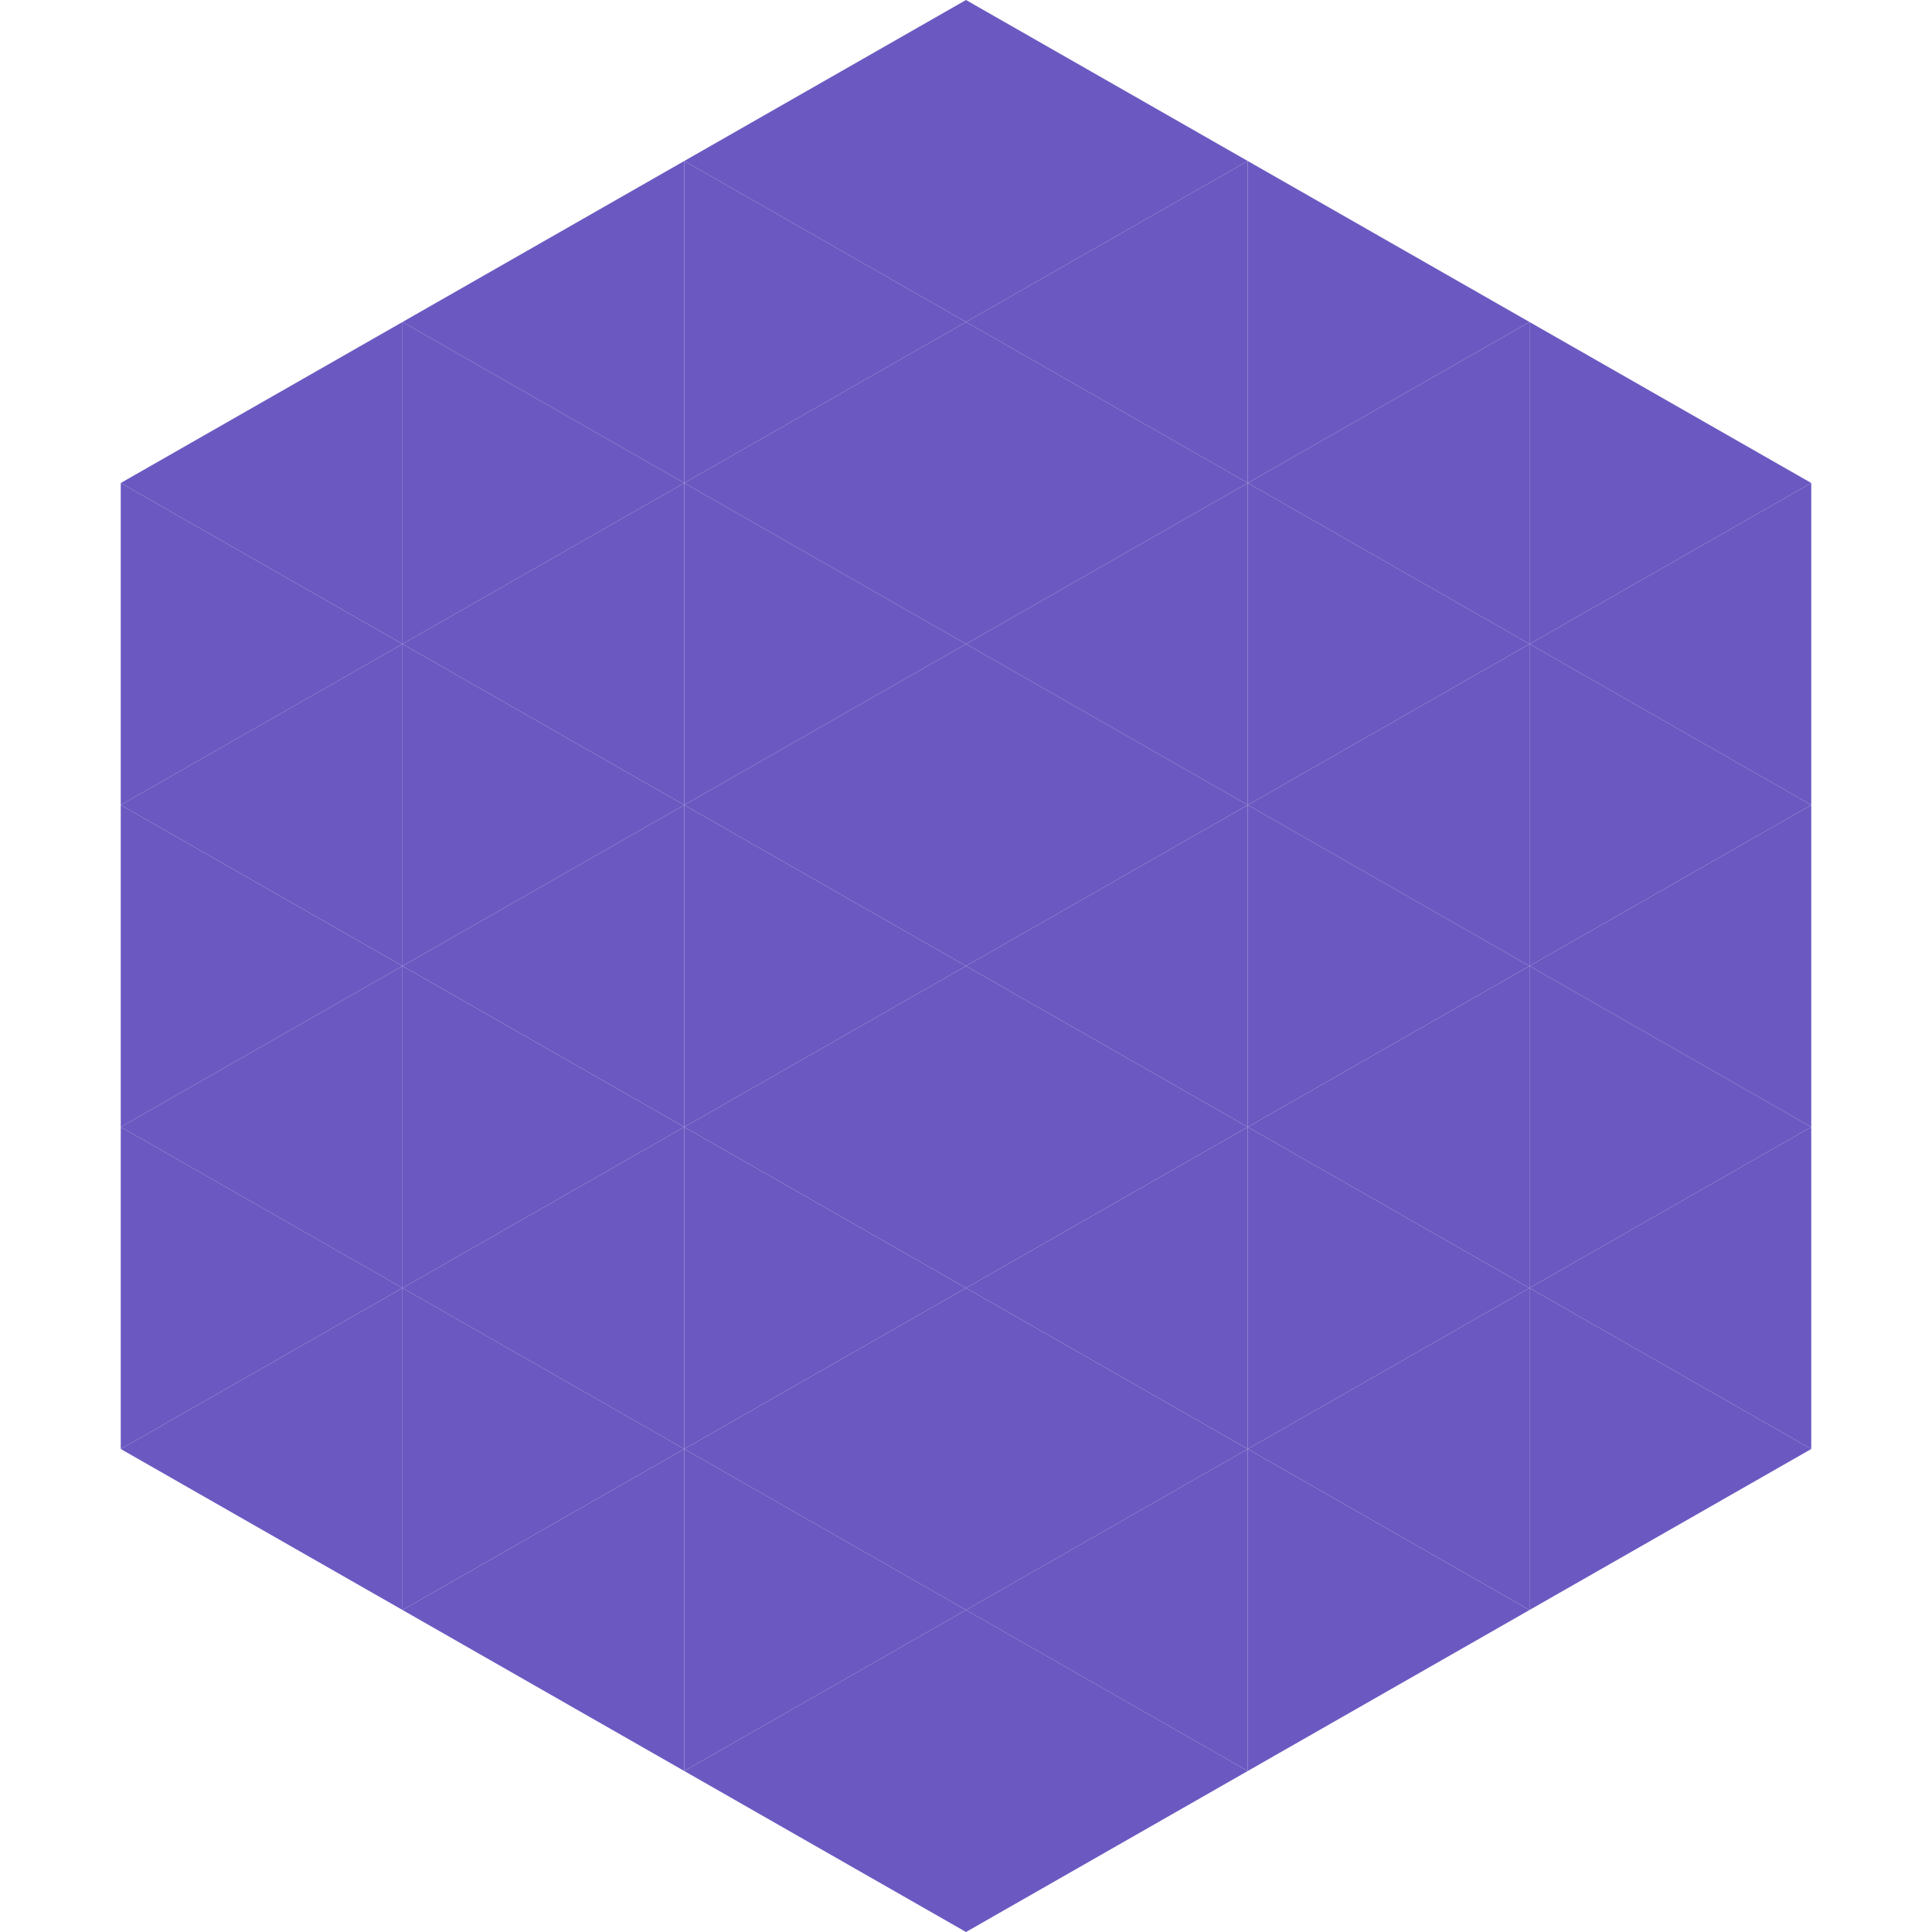 <?xml version="1.0"?>
<!-- Generated by SVGo -->
<svg width="240" height="240"
     xmlns="http://www.w3.org/2000/svg"
     xmlns:xlink="http://www.w3.org/1999/xlink">
<polygon points="50,40 15,60 50,80" style="fill:rgb(107,89,193)" />
<polygon points="190,40 225,60 190,80" style="fill:rgb(107,89,193)" />
<polygon points="15,60 50,80 15,100" style="fill:rgb(107,89,193)" />
<polygon points="225,60 190,80 225,100" style="fill:rgb(107,89,193)" />
<polygon points="50,80 15,100 50,120" style="fill:rgb(107,89,193)" />
<polygon points="190,80 225,100 190,120" style="fill:rgb(107,89,193)" />
<polygon points="15,100 50,120 15,140" style="fill:rgb(107,89,193)" />
<polygon points="225,100 190,120 225,140" style="fill:rgb(107,89,193)" />
<polygon points="50,120 15,140 50,160" style="fill:rgb(107,89,193)" />
<polygon points="190,120 225,140 190,160" style="fill:rgb(107,89,193)" />
<polygon points="15,140 50,160 15,180" style="fill:rgb(107,89,193)" />
<polygon points="225,140 190,160 225,180" style="fill:rgb(107,89,193)" />
<polygon points="50,160 15,180 50,200" style="fill:rgb(107,89,193)" />
<polygon points="190,160 225,180 190,200" style="fill:rgb(107,89,193)" />
<polygon points="15,180 50,200 15,220" style="fill:rgb(255,255,255); fill-opacity:0" />
<polygon points="225,180 190,200 225,220" style="fill:rgb(255,255,255); fill-opacity:0" />
<polygon points="50,0 85,20 50,40" style="fill:rgb(255,255,255); fill-opacity:0" />
<polygon points="190,0 155,20 190,40" style="fill:rgb(255,255,255); fill-opacity:0" />
<polygon points="85,20 50,40 85,60" style="fill:rgb(107,89,193)" />
<polygon points="155,20 190,40 155,60" style="fill:rgb(107,89,193)" />
<polygon points="50,40 85,60 50,80" style="fill:rgb(107,89,193)" />
<polygon points="190,40 155,60 190,80" style="fill:rgb(107,89,193)" />
<polygon points="85,60 50,80 85,100" style="fill:rgb(107,89,193)" />
<polygon points="155,60 190,80 155,100" style="fill:rgb(107,89,193)" />
<polygon points="50,80 85,100 50,120" style="fill:rgb(107,89,193)" />
<polygon points="190,80 155,100 190,120" style="fill:rgb(107,89,193)" />
<polygon points="85,100 50,120 85,140" style="fill:rgb(107,89,193)" />
<polygon points="155,100 190,120 155,140" style="fill:rgb(107,89,193)" />
<polygon points="50,120 85,140 50,160" style="fill:rgb(107,89,193)" />
<polygon points="190,120 155,140 190,160" style="fill:rgb(107,89,193)" />
<polygon points="85,140 50,160 85,180" style="fill:rgb(107,89,193)" />
<polygon points="155,140 190,160 155,180" style="fill:rgb(107,89,193)" />
<polygon points="50,160 85,180 50,200" style="fill:rgb(107,89,193)" />
<polygon points="190,160 155,180 190,200" style="fill:rgb(107,89,193)" />
<polygon points="85,180 50,200 85,220" style="fill:rgb(107,89,193)" />
<polygon points="155,180 190,200 155,220" style="fill:rgb(107,89,193)" />
<polygon points="120,0 85,20 120,40" style="fill:rgb(107,89,193)" />
<polygon points="120,0 155,20 120,40" style="fill:rgb(107,89,193)" />
<polygon points="85,20 120,40 85,60" style="fill:rgb(107,89,193)" />
<polygon points="155,20 120,40 155,60" style="fill:rgb(107,89,193)" />
<polygon points="120,40 85,60 120,80" style="fill:rgb(107,89,193)" />
<polygon points="120,40 155,60 120,80" style="fill:rgb(107,89,193)" />
<polygon points="85,60 120,80 85,100" style="fill:rgb(107,89,193)" />
<polygon points="155,60 120,80 155,100" style="fill:rgb(107,89,193)" />
<polygon points="120,80 85,100 120,120" style="fill:rgb(107,89,193)" />
<polygon points="120,80 155,100 120,120" style="fill:rgb(107,89,193)" />
<polygon points="85,100 120,120 85,140" style="fill:rgb(107,89,193)" />
<polygon points="155,100 120,120 155,140" style="fill:rgb(107,89,193)" />
<polygon points="120,120 85,140 120,160" style="fill:rgb(107,89,193)" />
<polygon points="120,120 155,140 120,160" style="fill:rgb(107,89,193)" />
<polygon points="85,140 120,160 85,180" style="fill:rgb(107,89,193)" />
<polygon points="155,140 120,160 155,180" style="fill:rgb(107,89,193)" />
<polygon points="120,160 85,180 120,200" style="fill:rgb(107,89,193)" />
<polygon points="120,160 155,180 120,200" style="fill:rgb(107,89,193)" />
<polygon points="85,180 120,200 85,220" style="fill:rgb(107,89,193)" />
<polygon points="155,180 120,200 155,220" style="fill:rgb(107,89,193)" />
<polygon points="120,200 85,220 120,240" style="fill:rgb(107,89,193)" />
<polygon points="120,200 155,220 120,240" style="fill:rgb(107,89,193)" />
<polygon points="85,220 120,240 85,260" style="fill:rgb(255,255,255); fill-opacity:0" />
<polygon points="155,220 120,240 155,260" style="fill:rgb(255,255,255); fill-opacity:0" />
</svg>

